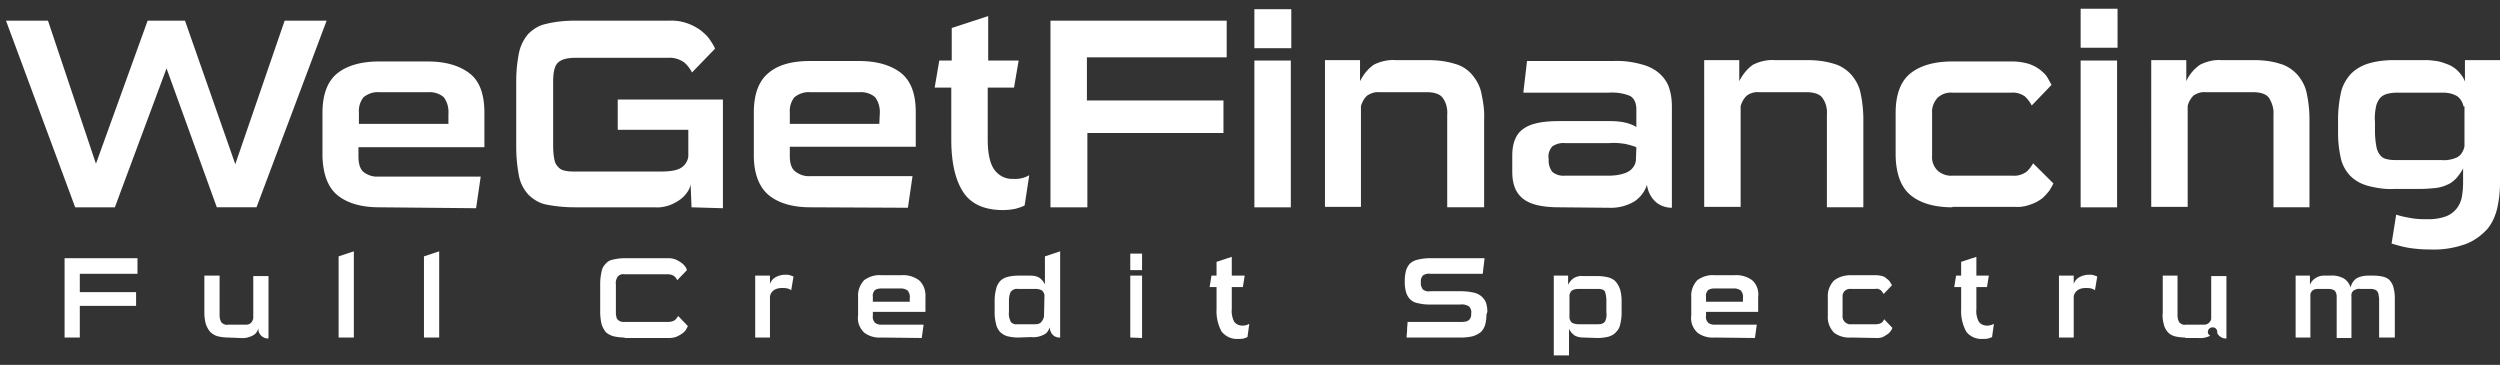 <svg width="370" height="54" viewBox="0 0 370 54" xmlns="http://www.w3.org/2000/svg">
    <rect x="0" y="0" width="370" height="54" fill="#333333" stroke="none"/>
    <g fill-rule="nonzero" fill="none">
        <path fill="#FFFFFF" d="M11.811 45.272v4.683H9.558v-11.74h10.788v2.307h-8.535v2.714h8.33v2.036zM33.797 49.955a6.773 6.773 0 0 1-1.639-.203 2.675 2.675 0 0 1-1.092-.679 3.765 3.765 0 0 1-.615-1.154 6.655 6.655 0 0 1-.205-1.629v-5.497H32.5v5.837c0 .407.068.746.273 1.086.273.271.614.407.956.339h2.662c.274 0 .547-.068.751-.271.205-.204.274-.408.342-.68v-6.243h2.253v9.23c-.205 0-.341 0-.546-.068-.342-.136-.683-.407-.82-.746-.136-.204-.136-.475-.136-.68-.137.476-.41.883-.888 1.087a3.21 3.21 0 0 1-1.775.34l-1.775-.069zM50.115 49.955V37.943l2.254-.747v12.76zM62.747 49.955V37.943L65 37.196v12.76zM92.448 49.955c-.546 0-1.16-.068-1.707-.203-.41-.136-.82-.34-1.092-.611a3.765 3.765 0 0 1-.615-1.154 8.375 8.375 0 0 1-.205-1.832v-4.14c0-.611.069-1.222.205-1.833.068-.407.273-.814.615-1.153.273-.34.682-.543 1.092-.611a7.334 7.334 0 0 1 1.707-.204h6.486c.41 0 .752.068 1.093.204.273.136.546.271.82.475.204.136.409.34.546.543.136.136.204.34.273.543l-1.434 1.493c-.137-.272-.273-.475-.478-.611-.273-.204-.615-.271-1.024-.271h-6.282c-.41-.068-.751.067-1.024.339-.205.34-.342.746-.273 1.154v4.14c0 .203 0 .407.068.61 0 .136.068.34.205.475.136.136.273.204.41.272.204.068.477.068.682.068h6.35c.342 0 .683-.068 1.024-.272.205-.203.342-.407.478-.61l1.434 1.493c-.068.203-.205.339-.273.543a2.072 2.072 0 0 1-.546.542c-.273.204-.546.34-.82.476a3.109 3.109 0 0 1-1.092.203h-6.623v-.068zM111.77 49.955v-9.162h2.186v1.222c.136-.407.478-.815.887-1.018.41-.204.888-.34 1.366-.34.205 0 .478 0 .683.068.205.068.41.136.546.204l-.341 2.036c-.137-.136-.342-.204-.547-.272-.273-.067-.546-.067-.819-.067-.41 0-.82.067-1.229.339a1.507 1.507 0 0 0-.546.882v6.108h-2.185zM130.41 49.955c-.887.068-1.843-.203-2.525-.746-.683-.679-1.025-1.561-.888-2.511v-2.715c-.068-.95.273-1.832.888-2.511.75-.543 1.638-.815 2.526-.747h3.004a4.006 4.006 0 0 1 2.595.747c.682.61 1.024 1.56.956 2.51v2.173h-7.784v.61c-.068.34.068.747.341 1.019.273.203.615.271.888.271h6.281l-.273 1.968-6.008-.068zm4.234-5.836c.068-.408-.068-.747-.273-1.086a1.638 1.638 0 0 0-.956-.34h-3.004c-.342 0-.683.068-.956.272-.205.271-.341.61-.273.95v.747h5.462v-.543zM150.69 49.955a6.773 6.773 0 0 1-1.64-.203 2.675 2.675 0 0 1-1.092-.679c-.273-.34-.478-.747-.546-1.154a6.655 6.655 0 0 1-.205-1.629v-1.832c0-.543.069-1.086.205-1.629.068-.407.273-.814.546-1.154.274-.339.683-.543 1.093-.678a6.773 6.773 0 0 1 1.639-.204h1.775c.478 0 .887.068 1.297.272.41.271.683.61.888 1.018v-4.14l2.253-.747v12.76c-.205 0-.341 0-.546-.069-.205-.067-.342-.135-.478-.271-.137-.136-.273-.272-.342-.475-.136-.204-.136-.475-.204-.679-.137.475-.41.882-.888 1.086a3.332 3.332 0 0 1-1.844.34l-1.911.067zm3.891-6.311c-.068-.272-.204-.543-.41-.68a1.9 1.9 0 0 0-.887-.203h-2.663c-.41-.068-.75.136-1.024.408-.205.407-.273.882-.273 1.357v1.697c-.068.475.068.95.273 1.425.273.271.615.407.956.34h2.663c.341 0 .683-.069.888-.34.204-.204.34-.475.41-.815l.067-3.19zM167.281 39.979v-2.443h1.744v2.443h-1.744zm0 9.976v-9.162h1.744v9.23l-1.744-.068zM184.624 49.887a4.722 4.722 0 0 1-.546.204c-.273.068-.546.068-.82.068-.955.068-1.843-.34-2.458-1.086a6.274 6.274 0 0 1-.75-3.326V42.49h-1.025l.273-1.697h.751v-2.036l2.254-.746v2.782h1.911l-.273 1.697h-1.638v3.257c-.069.611.068 1.29.34 1.833.274.407.752.61 1.23.61.341 0 .683-.067 1.024-.27l-.273 1.967zM219.992 46.562c0 .543-.068 1.086-.205 1.56a2.553 2.553 0 0 1-.614 1.019 3.803 3.803 0 0 1-1.16.61 7.334 7.334 0 0 1-1.708.204h-8.125c0-.407.068-.746.068-1.153 0-.408.069-.747.069-1.154h7.852c.273 0 .478 0 .75-.068.206 0 .342-.136.479-.204a1.42 1.42 0 0 0 .273-.407c.068-.204.068-.407.068-.61.068-.34-.068-.747-.341-1.019-.342-.203-.82-.34-1.23-.271h-4.642c-.615 0-1.161-.068-1.707-.204a2.085 2.085 0 0 1-1.093-.543 2.553 2.553 0 0 1-.614-1.018 5.137 5.137 0 0 1-.205-1.425v-.407c0-.475.068-1.018.205-1.493.136-.407.341-.747.614-1.018.342-.272.751-.475 1.161-.543a7.485 7.485 0 0 1 1.775-.204h8.057c-.068.407-.068.815-.136 1.154-.069.34-.069.746-.137 1.154h-7.784c-.41-.068-.82.068-1.092.271-.205.272-.342.611-.273 1.018-.069.34.068.679.273 1.018.341.272.75.34 1.092.272h4.575c.614 0 1.229.068 1.843.203.41.068.82.272 1.161.543.273.272.546.543.683.95.137.408.205.883.205 1.358l-.137.407zM234.399 49.955c-.478 0-.888-.068-1.297-.271a2.541 2.541 0 0 1-.888-1.018v3.936h-2.253V40.793h2.117v1.358c.204-.408.477-.747.887-1.019.41-.203.82-.339 1.297-.271h2.185c.547 0 1.093.068 1.639.204.41.135.82.339 1.092.678.274.34.478.747.615 1.154.137.543.205 1.086.205 1.629v1.832c0 .543-.068 1.086-.205 1.63a2.135 2.135 0 0 1-.615 1.153c-.273.34-.682.543-1.092.679a6.773 6.773 0 0 1-1.639.203l-2.048-.068zm3.346-5.43c0-.474-.069-.95-.205-1.356-.137-.272-.478-.408-1.024-.408h-2.936a1.9 1.9 0 0 0-.888.204c-.205.136-.341.407-.41.679v3.46c.069.272.205.544.41.68.273.135.615.203.888.203h2.936c.546 0 .819-.136 1.024-.407.205-.407.273-.882.205-1.357v-1.697zM253.722 49.955c-.888.068-1.844-.203-2.527-.746-.682-.679-1.024-1.561-.887-2.511v-2.715c-.068-.95.273-1.832.887-2.511.752-.543 1.64-.815 2.527-.747h3.004a4.006 4.006 0 0 1 2.595.747c.682.61 1.024 1.56.887 2.51v2.173h-7.715v.61c-.068.34.068.747.341 1.019.273.203.615.271.888.271h6.281l-.273 1.968-6.008-.068zm4.233-5.836c.068-.408-.068-.747-.273-1.086a1.638 1.638 0 0 0-.956-.34h-3.004c-.342 0-.683.068-.956.272-.205.271-.341.61-.273.95v.747h5.462v-.543zM273.932 49.955c-.887.068-1.843-.203-2.526-.746-.615-.679-.956-1.561-.888-2.444v-2.714c-.068-.95.273-1.833.888-2.511.683-.543 1.57-.815 2.526-.815h3.687c.342 0 .683.068.956.136.273.068.478.204.683.407.205.136.341.272.478.475.068.136.205.34.273.475l-1.229 1.29c-.137-.204-.273-.407-.41-.543-.273-.204-.546-.272-.819-.204h-3.619c-.614-.068-1.16.34-1.229.95v2.987c-.068.61.342 1.153.956 1.29h3.96c.273 0 .615-.069.82-.204.204-.136.341-.34.41-.543l1.228 1.289c-.068.136-.136.34-.273.475a1.59 1.59 0 0 1-.478.475c-.205.136-.41.272-.683.407-.34.136-.614.136-.955.136l-3.756-.068zM294.825 49.887c-.136.068-.34.136-.546.204-.273.068-.546.068-.82.068-.955.068-1.91-.34-2.457-1.086a6.274 6.274 0 0 1-.751-3.326V42.49h-1.024l.273-1.697h.75v-2.036l2.254-.746v2.782h1.843l-.273 1.697h-1.57v3.257c-.068.611.068 1.29.341 1.833.273.407.751.61 1.23.61.34 0 .682-.067 1.024-.27l-.274 1.967zM304.726 49.955v-9.162h2.185v1.222c.136-.407.478-.815.887-1.018.41-.204.888-.34 1.366-.34.205 0 .478 0 .683.068.205.068.41.136.546.204l-.341 2.036c-.137-.136-.342-.204-.547-.272-.273-.067-.546-.067-.819-.067-.41 0-.82.067-1.229.339a1.507 1.507 0 0 0-.546.882v6.108h-2.185zM323.434 49.955a6.773 6.773 0 0 1-1.639-.203c-.41-.136-.75-.34-1.024-.679-.273-.34-.478-.747-.546-1.154-.137-.543-.205-1.086-.137-1.629v-5.497h2.185v5.837c0 .407.069.746.274 1.086.273.271.614.407.955.339h2.663c.273 0 .546-.068.751-.271.205-.204.342-.408.342-.68v-6.243h2.253v9.23c-.205 0-.341 0-.546-.068-.342-.136-.683-.407-.82-.746.069-.34-.136-.747-.546-.815-.341-.068-.75.136-.82.543-.068.272.07.543.342.679a3.21 3.21 0 0 1-1.775.34h-1.912v-.069zM352.111 49.955v-5.497c0-.204 0-.475-.068-.679 0-.203-.068-.407-.137-.543a.82.82 0 0 0-.341-.339c-.205-.068-.41-.136-.615-.136h-1.638c-.342-.068-.683.068-1.025.272a1 1 0 0 0-.273.882v6.108h-2.185v-6.108c0-.34-.068-.61-.273-.882-.273-.204-.614-.272-.956-.272h-1.57c-.273 0-.546.068-.751.204-.205.204-.341.407-.341.679v6.311h-2.185v-9.162h2.116v1.358c.342-.883 1.298-1.426 2.254-1.358h.682a3.6 3.6 0 0 1 2.049.407c.478.272.887.815 1.024 1.358.136-.543.41-1.018.887-1.358.478-.271 1.093-.407 1.707-.407h.82c.546 0 1.092.068 1.57.204.41.135.751.34.956.678.273.34.41.747.478 1.154.137.543.137 1.086.137 1.629v5.497h-2.322z"/>
        <path d="m32.09 30.68-7.442-20.563L17 30.681h-5.872L.887 3.059H7.1l7.1 21.174L21.849 3.06h5.53L34.822 24.3 42.127 3.06h6.213L37.962 30.68H32.09zm24.034 0c-2.663 0-4.711-.61-6.145-1.764-1.434-1.153-2.185-3.122-2.253-5.836V16.7c0-2.714.75-4.683 2.185-5.836 1.433-1.154 3.55-1.765 6.145-1.765h7.237c2.663 0 4.711.61 6.213 1.765 1.503 1.153 2.185 3.122 2.185 5.836v5.09h-18.64v1.358c0 1.153.273 1.9.751 2.307.615.475 1.434.747 2.185.679h15.158l-.683 4.683-14.338-.136zm10.242-13.776c.068-.882-.137-1.765-.683-2.511-.615-.543-1.502-.815-2.322-.747h-7.237c-.82-.068-1.639.204-2.322.747a3.25 3.25 0 0 0-.682 2.24v1.696h13.246v-1.425zm35.982 13.777-.136-3.393a2.82 2.82 0 0 1-.546 1.221 4.144 4.144 0 0 1-1.093 1.086c-.478.34-1.024.61-1.57.814-.683.204-1.366.34-2.117.272H85.074c-1.434 0-2.868-.136-4.233-.407-1.024-.204-1.912-.747-2.663-1.493a5.71 5.71 0 0 1-1.366-2.715 22.85 22.85 0 0 1-.41-4.344v-9.705c0-1.425.137-2.85.41-4.207a6.27 6.27 0 0 1 1.366-2.783c.75-.747 1.639-1.29 2.663-1.493 1.365-.34 2.8-.475 4.233-.475h14.065c1.639-.068 3.278.475 4.643 1.493.478.407.956.814 1.298 1.357.273.407.546.815.75 1.29l-3.413 3.529a4.911 4.911 0 0 0-1.161-1.493c-.683-.475-1.502-.747-2.39-.679H85.142c-1.297 0-2.116.272-2.594.747-.478.475-.683 1.425-.683 2.782v8.959c0 .746 0 1.56.136 2.307.069.475.205.95.547 1.29.273.339.614.543 1.024.61.546.136 1.024.136 1.57.136h12.632c1.57 0 2.594-.203 3.209-.678.614-.476.956-1.222.887-1.969v-3.529H91.424v-4.479h15.567v16.085l-4.643-.136zm17.616 0c-2.663 0-4.71-.61-6.145-1.765-1.434-1.153-2.253-3.19-2.253-5.904v-6.38c0-2.714.751-4.683 2.185-5.836 1.434-1.222 3.482-1.765 6.145-1.765h7.238c2.662 0 4.71.611 6.213 1.765 1.502 1.221 2.185 3.122 2.185 5.836v5.09h-18.64v1.358c0 1.153.273 1.9.82 2.307.614.475 1.433.747 2.184.679h15.158l-.683 4.683-14.407-.068zm10.242-13.777c.068-.882-.137-1.765-.683-2.511-.614-.543-1.502-.815-2.321-.747h-7.306c-.82-.068-1.639.204-2.321.747a3.25 3.25 0 0 0-.683 2.24v1.696h13.246l.068-1.425zm21.44 13.505c-.41.204-.82.34-1.298.476a9.154 9.154 0 0 1-1.912.203c-2.73 0-4.71-.882-5.872-2.647-1.16-1.764-1.775-4.343-1.775-7.804v-7.67h-2.458l.683-4.004h1.843V4.145l5.394-1.765v6.583h4.507l-.683 4.005h-3.892v7.669c0 1.9.273 3.393.888 4.343.614.95 1.707 1.561 2.868 1.493a4.149 4.149 0 0 0 2.39-.543l-.684 4.48zm9.285-10.723v10.995h-5.462V3.059h26.082v5.43h-20.688v6.379h20.21v4.818h-20.142zm24.717-12.555V1.362h5.462v5.769h-5.462zm0 23.55V8.963h5.394v21.718h-5.394zm28.54 0V16.97c.069-.882-.136-1.764-.682-2.51-.41-.543-1.23-.815-2.322-.815h-7.032c-.615-.068-1.23.136-1.776.475-.478.407-.75.95-.956 1.561v14.931h-5.325V8.895h5.189v3.122c.478-.95 1.16-1.832 2.048-2.443.956-.475 2.049-.746 3.141-.679h4.78c1.365 0 2.73.136 4.028.543a4.998 4.998 0 0 1 2.595 1.63c.682.814 1.16 1.696 1.365 2.714.273 1.29.478 2.579.41 3.868v13.03h-5.462zm16.66 0c-2.594 0-4.37-.407-5.462-1.29-1.092-.882-1.57-2.171-1.57-4.004v-2.375c0-1.833.546-3.19 1.639-3.936 1.092-.815 2.867-1.154 5.325-1.154h7.51c.82 0 1.64.068 2.459.271.478.136 1.024.34 1.434.611v-2.579c0-1.018-.342-1.697-.956-2.036-1.024-.407-2.049-.543-3.141-.475h-12.631L226 9.031h12.768c1.502-.068 2.936.136 4.37.543.956.272 1.911.747 2.662 1.493.615.611 1.093 1.358 1.298 2.172.273.882.341 1.765.341 2.647v14.863c-.82 0-1.639-.272-2.253-.747-.82-.678-1.297-1.629-1.434-2.647a4.711 4.711 0 0 1-1.843 2.444 6.83 6.83 0 0 1-3.824.95l-7.237-.068zm11.335-8.89c-.478-.204-1.024-.34-1.57-.476-.82-.136-1.571-.203-2.39-.136H231.6c-.683-.067-1.298.136-1.844.476-.478.542-.683 1.221-.546 1.9a2.716 2.716 0 0 0 .546 1.9c.546.407 1.16.61 1.844.543h6.554c.888 0 1.776-.136 2.595-.475.751-.34 1.297-1.018 1.365-1.832l.069-1.9zm28.199 8.89V16.97c.068-.882-.137-1.764-.683-2.51-.41-.543-1.229-.815-2.322-.815h-7.032c-.615-.068-1.297.136-1.775.475-.478.407-.751.95-.956 1.561v14.931h-5.394V8.895h5.189v3.122c.478-.95 1.16-1.832 2.048-2.443.956-.475 2.049-.746 3.141-.679h4.78c1.365 0 2.73.136 4.028.543 1.024.272 1.912.883 2.595 1.63.682.814 1.16 1.696 1.365 2.714.273 1.29.41 2.579.41 3.868v13.03h-5.394zm18.571 0c-2.662 0-4.71-.61-6.145-1.765-1.433-1.153-2.184-3.122-2.253-5.836V16.7c0-2.714.751-4.683 2.185-5.836 1.434-1.154 3.55-1.765 6.145-1.765h9.013c.82 0 1.57.136 2.321.34.615.203 1.161.474 1.707.882.41.339.82.678 1.093 1.153.205.34.41.747.614 1.086l-2.936 3.054c-.273-.543-.614-.95-1.024-1.357-.614-.407-1.297-.61-2.048-.543h-8.672c-.819-.068-1.57.204-2.184.747-.547.61-.888 1.425-.82 2.24v6.31a2.799 2.799 0 0 0 .82 2.24c.614.543 1.433.815 2.184.747h8.877c.75.068 1.434-.136 2.048-.543.41-.34.751-.814 1.024-1.29l3.004 2.987c-.204.407-.41.746-.614 1.086-.341.407-.683.814-1.092 1.153a5.838 5.838 0 0 1-1.707.883c-.752.271-1.503.407-2.322.339h-9.218v.068zm18.982-23.618V1.294h5.462v5.769h-5.462zm0 23.618V8.963h5.394v21.718h-5.394zm28.54 0V16.97c.069-.882-.205-1.764-.682-2.51-.41-.543-1.23-.815-2.322-.815h-7.033c-.614-.068-1.229.136-1.775.475-.41.407-.75.95-.887 1.561v14.931h-5.394V8.895h5.189v3.122c.41-.95 1.16-1.832 2.048-2.443.956-.475 2.048-.746 3.073-.679h4.78c1.365 0 2.73.136 3.96.543 1.023.272 1.911.883 2.594 1.63.683.814 1.16 1.696 1.365 2.714.273 1.29.41 2.579.41 3.868v13.03h-5.326zm28.131-5.905c-.273.611-.683 1.154-1.092 1.63-.41.406-.82.746-1.366.95-.546.27-1.16.407-1.707.474-.751.068-1.57.136-2.321.136h-3.756c-1.365.068-2.663-.136-3.96-.475-.956-.271-1.843-.746-2.594-1.493-.683-.746-1.161-1.629-1.366-2.579a16.751 16.751 0 0 1-.41-3.665V17.65c0-1.29.137-2.579.41-3.868.205-1.018.683-1.9 1.366-2.715.682-.746 1.57-1.29 2.594-1.629 1.297-.407 2.663-.543 3.96-.543h4.711c.478 0 .956.068 1.503.136.546.068 1.092.272 1.638.475a4.343 4.343 0 0 1 1.502.95c.478.475.888 1.018 1.093 1.63v-3.19H370v18.188c0 1.29-.138 2.511-.41 3.733-.274 1.153-.752 2.24-1.503 3.122-.887.95-1.912 1.696-3.14 2.171-1.708.611-3.483.883-5.258.815-.956 0-1.98-.068-2.936-.204-.956-.136-1.912-.407-2.8-.679l.683-4.275c.82.271 1.57.407 2.39.543.82.135 1.639.135 2.458.135.82 0 1.707-.135 2.458-.407.615-.203 1.16-.61 1.57-1.086.41-.475.683-1.086.82-1.696.136-.747.205-1.493.205-2.24v-2.24h.068zm0-9.026c-.137-.61-.478-1.222-1.024-1.56-.615-.34-1.297-.476-1.98-.476h-6.828c-.546 0-1.093.068-1.57.204-.41.135-.752.339-1.025.678-.273.408-.478.815-.546 1.29-.136.678-.205 1.425-.136 2.104v1.425c0 .746.068 1.493.204 2.24.069.475.274.95.547 1.289.273.34.614.543 1.024.61.478.137 1.024.137 1.57.137h6.487c.819.067 1.57-.068 2.321-.408.615-.339.956-.95 1.093-1.628V15.75h-.137z" fill="#FFFFFF"/>
    </g>
</svg>

